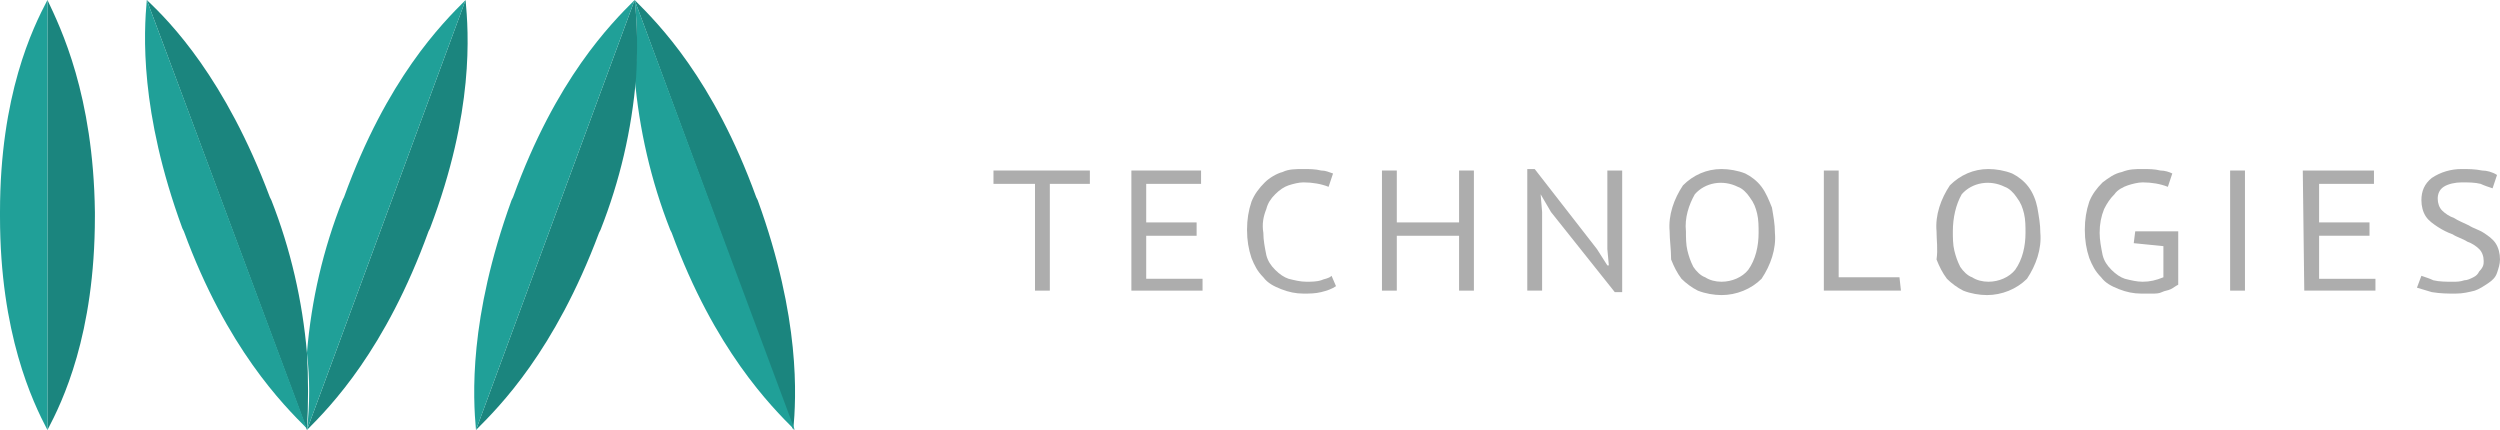 <?xml version="1.0" encoding="utf-8"?>
<!-- Generator: Adobe Illustrator 15.1.0, SVG Export Plug-In . SVG Version: 6.00 Build 0)  -->
<!DOCTYPE svg PUBLIC "-//W3C//DTD SVG 1.1//EN" "http://www.w3.org/Graphics/SVG/1.1/DTD/svg11.dtd">
<svg version="1.1" id="Layer_3" xmlns="http://www.w3.org/2000/svg" xmlns:xlink="http://www.w3.org/1999/xlink" x="0px" y="0px"
	 width="2001.187px" height="344.213px" viewBox="0 827.894 2001.187 344.213" enable-background="new 0 827.894 2001.187 344.213"
	 xml:space="preserve">
<title>logo2</title>
<g>
	<g>
		<path fill="#1B857E" d="M37.982,827.894v344.213c11.87-22.552,37.982-75.964,37.982-170.92v-3.561
			C74.778,903.857,48.664,850.445,37.982,827.894z"/>
		<path fill="#20A098" d="M0,1001.187c0,93.769,26.112,148.368,37.981,170.92V827.894C26.113,850.445,0,903.857,0,997.626V1001.187z
			"/>
		<path fill="#1B857E" d="M372.7,827.894c2.374,26.112,7.121,89.021-28.487,182.789l-1.187,2.374
			c-34.422,94.955-78.338,140.059-97.329,159.05L372.7,827.894z"/>
		<path fill="#20A098" d="M275.371,985.757l-1.188,2.374c-15.43,39.169-24.926,79.525-28.486,122.255
			c2.374,20.178,2.374,41.543,0,61.721L372.7,827.894C353.709,846.885,309.792,890.801,275.371,985.757z"/>
		<path fill="#1B857E" d="M245.698,1110.386c-3.561-41.543-13.057-83.086-28.487-122.255l-1.187-2.374
			c-35.608-94.956-79.525-140.06-98.517-157.863l128.19,344.213C246.884,1151.929,246.884,1130.563,245.698,1110.386z"/>
		<path fill="#20A098" d="M117.507,827.894c-2.374,26.112-5.935,89.021,28.487,182.789l1.187,2.374
			c34.422,93.769,79.525,138.872,98.517,157.863L117.507,827.894z"/>
		<path fill="#1B857E" d="M635.015,1172.106c2.374-26.112,5.935-89.021-28.487-183.976l-1.187-2.374
			c-34.421-94.956-78.339-138.872-97.329-157.863L635.015,1172.106z"/>
		<path fill="#20A098" d="M508.012,827.894c2.373,20.178,2.373,41.543,0,61.721c3.561,41.543,13.056,83.086,28.486,122.255
			l1.187,2.374c34.422,93.769,79.525,138.872,98.517,157.863L508.012,827.894z"/>
		<path fill="#1B857E" d="M508.012,827.894L508.012,827.894l-127.003,344.213c18.991-18.991,62.907-62.907,98.516-157.863
			l1.188-2.374c15.43-39.169,24.926-79.525,28.486-122.255C510.385,869.437,510.385,848.071,508.012,827.894z"/>
		<path fill="#20A098" d="M381.009,1172.106c-2.374-26.112-5.935-89.021,28.486-183.976l1.187-2.374
			c34.422-94.956,78.339-138.872,97.33-157.863L381.009,1172.106z"/>
	</g>
	<g>
		<path fill="#ADADAD" d="M872.404,975.074h-32.048v85.46h-11.869v-85.46h-33.234v-10.683h77.151V975.074L872.404,975.074z"/>
		<path fill="#ADADAD" d="M905.638,964.392h55.786v10.683h-43.917v30.86h40.356v10.683h-40.356v34.422h45.104v9.495h-56.974V964.392
			z"/>
		<path fill="#ADADAD" d="M1069.436,1056.974c-3.561,2.374-7.121,3.561-11.869,4.747c-4.748,1.188-9.496,1.188-14.243,1.188
			c-5.935,0-11.87-1.188-17.805-3.561c-5.935-2.374-10.683-4.748-14.243-9.496c-4.748-4.748-7.121-9.495-9.495-15.43
			c-2.374-7.122-3.562-14.244-3.562-22.553s1.188-15.43,3.562-22.552c2.374-5.935,5.935-10.683,10.683-15.43
			c3.561-3.562,9.495-7.122,14.243-8.309c4.747-2.374,10.683-2.374,16.617-2.374c4.747,0,9.495,0,14.243,1.187
			c3.561,0,5.935,1.188,9.495,2.374l-3.561,10.683c-5.935-2.374-13.057-3.561-20.178-3.561c-3.562,0-8.309,1.187-11.87,2.373
			c-3.561,1.188-7.121,3.562-10.682,7.122c-3.562,3.561-5.936,7.122-7.122,11.869c-2.374,5.935-3.561,11.87-2.374,18.991
			c0,5.935,1.188,11.87,2.374,17.805c1.187,4.747,3.561,8.309,7.122,11.869c3.561,3.561,7.121,5.935,10.682,7.122
			c4.748,1.187,9.496,2.373,14.244,2.373c3.561,0,8.309,0,11.869-1.187c2.374-1.187,5.935-1.187,8.309-3.561L1069.436,1056.974z"/>
		<path fill="#ADADAD" d="M1167.952,1016.617h-49.852v43.917h-11.869v-96.143h11.869v41.543h49.852v-41.543h11.869v96.143h-11.869
			V1016.617z"/>
		<path fill="#ADADAD" d="M1241.543,997.626l-8.309-14.243l0,0l1.187,14.243v62.908h-11.869v-97.329h5.935l49.852,64.095
			l8.309,13.057h1.187l-1.187-13.057v-62.908h11.869v97.329h-5.935L1241.543,997.626z"/>
		<path fill="#ADADAD" d="M1336.498,1013.057c-1.188-13.057,3.561-26.113,10.683-36.796c8.309-8.309,18.991-13.056,30.86-13.056
			c5.935,0,13.057,1.187,18.991,3.561c4.748,2.374,9.495,5.935,13.056,10.683c3.562,4.748,5.936,10.683,8.309,16.617
			c1.188,7.121,2.375,13.057,2.375,20.178c1.187,13.057-3.562,26.113-10.684,36.796c-8.309,8.309-20.178,13.056-32.047,13.056
			c-5.935,0-13.057-1.187-18.991-3.561c-4.748-2.374-9.495-5.935-13.057-9.495c-3.561-4.748-5.935-9.496-8.309-15.431
			C1337.685,1027.3,1336.498,1020.178,1336.498,1013.057z M1349.555,1013.057c0,4.747,0,10.683,1.187,15.43
			c1.187,4.748,2.374,8.309,4.748,13.057c2.374,3.561,5.935,7.122,9.495,8.309c3.562,2.374,8.309,3.561,13.057,3.561
			c8.309,0,16.617-3.561,21.365-9.495c5.935-8.309,8.309-18.991,8.309-29.674c0-4.748,0-10.683-1.188-15.43
			c-1.187-4.748-2.373-8.309-5.935-13.057c-2.374-3.561-5.935-7.122-9.495-8.309c-11.869-5.935-26.113-3.561-34.422,5.935
			C1351.928,991.691,1348.367,1002.374,1349.555,1013.057L1349.555,1013.057z"/>
		<path fill="#ADADAD" d="M1521.661,1060.534h-61.721v-96.143h11.869v85.46h48.665L1521.661,1060.534L1521.661,1060.534z"/>
		<path fill="#ADADAD" d="M1550.149,1013.057c-1.188-13.057,3.561-26.113,10.682-36.796c8.309-8.309,18.991-13.056,30.861-13.056
			c5.935,0,13.057,1.187,18.99,3.561c4.748,2.374,9.496,5.935,13.057,10.683c3.562,4.748,5.936,10.683,7.122,16.617
			c1.187,7.121,2.374,13.057,2.374,20.178c1.187,13.057-3.561,26.113-10.683,36.796c-8.309,8.309-20.178,13.056-32.048,13.056
			c-5.935,0-13.056-1.187-18.99-3.561c-4.748-2.374-9.496-5.935-13.057-9.495c-3.562-4.748-5.936-9.496-8.309-15.431
			C1551.335,1027.3,1550.149,1020.178,1550.149,1013.057z M1563.204,1013.057c0,4.747,0,10.683,1.188,15.43
			c1.187,4.748,2.374,8.309,4.747,13.057c2.374,3.561,5.936,7.122,9.496,8.309c3.561,2.374,8.309,3.561,13.057,3.561
			c8.309,0,16.617-3.561,21.364-9.495c5.935-8.309,8.309-18.991,8.309-29.674c0-4.748,0-10.683-1.187-15.43
			c-1.188-4.748-2.374-8.309-5.935-13.057c-2.374-3.561-5.935-7.122-9.496-8.309c-11.869-5.935-26.112-3.561-34.421,5.935
			C1565.578,991.691,1563.204,1002.374,1563.204,1013.057z"/>
		<path fill="#ADADAD" d="M1709.198,1013.057h34.421v42.729c-2.373,1.188-3.561,2.374-5.935,3.562
			c-2.374,1.187-4.747,1.187-7.121,2.373c-2.374,1.188-4.748,1.188-8.309,1.188c-2.374,0-4.748,0-8.309,0
			c-5.935,0-11.87-1.188-17.805-3.561c-5.935-2.374-10.683-4.748-14.243-9.496c-4.748-4.748-7.121-9.495-9.495-15.43
			c-2.374-7.122-3.562-14.244-3.562-22.553s1.188-15.43,3.562-22.552c2.374-5.935,5.935-10.683,10.683-15.43
			c4.747-3.562,9.495-7.122,15.43-8.309c5.935-2.374,10.683-2.374,16.617-2.374c4.748,0,9.496,0,14.243,1.187
			c3.562,0,7.122,1.188,9.496,2.374l-3.562,10.683c-5.935-2.374-13.057-3.561-20.178-3.561c-3.561,0-8.309,1.187-11.869,2.373
			c-3.561,1.188-8.309,3.562-10.683,7.122c-3.561,3.561-5.935,7.122-8.309,11.869c-2.374,5.936-3.561,11.87-3.561,18.991
			c0,5.935,1.187,11.87,2.374,17.805c1.187,4.747,3.561,8.309,7.121,11.869s7.122,5.935,10.683,7.122
			c4.747,1.187,9.495,2.373,14.243,2.373c5.935,0,10.683-1.187,16.617-3.561v-24.926l-23.738-2.374L1709.198,1013.057
			L1709.198,1013.057z"/>
		<path fill="#ADADAD" d="M1785.162,964.392h11.87v96.143h-11.87V964.392z"/>
		<path fill="#ADADAD" d="M1843.323,964.392h56.974v10.683h-43.918v30.86h40.356v10.683h-40.356v34.422h45.104v9.495h-56.974
			L1843.323,964.392L1843.323,964.392z"/>
		<path fill="#ADADAD" d="M1988.13,1036.795c0-3.561-1.187-7.121-3.561-9.495s-5.935-4.748-9.495-5.935
			c-3.562-2.374-8.309-3.561-11.87-5.935c-3.561-1.188-8.309-3.562-11.869-5.936c-3.562-2.373-7.122-4.747-9.496-8.309
			c-2.374-3.561-3.561-8.309-3.561-13.056c0-7.122,2.374-13.057,8.309-17.805c7.122-4.747,15.431-7.121,23.739-7.121
			c5.935,0,10.682,0,16.617,1.187c3.561,0,8.309,1.188,11.869,3.561l-3.561,10.683c-3.562-1.187-7.122-2.374-9.496-3.561
			c-4.748-1.187-9.496-1.187-15.43-1.187c-4.748,0-10.684,1.187-14.244,3.561s-4.748,5.935-4.748,9.495
			c0,3.562,1.188,7.122,3.562,9.496s5.935,4.747,9.495,5.935c3.562,2.374,7.122,3.561,11.87,5.935
			c3.561,2.374,8.309,3.561,11.869,5.935s7.122,4.748,9.495,8.309c2.374,3.562,3.562,8.309,3.562,13.057
			c0,3.561-1.188,7.122-2.374,10.683c-1.188,3.561-3.561,5.935-7.122,8.309c-3.561,2.374-7.121,4.748-10.683,5.935
			c-4.747,1.187-9.495,2.374-15.43,2.374s-11.869,0-18.991-1.188c-3.561-1.187-8.309-2.373-11.869-3.561l3.561-9.495
			c3.561,1.187,7.122,2.374,9.495,3.561c4.748,1.187,10.683,1.187,15.431,1.187c3.562,0,5.935,0,9.495-1.187
			c2.375,0,4.748-1.187,7.122-2.374c2.374-1.187,3.562-2.374,4.748-4.748C1988.13,1041.543,1988.13,1039.169,1988.13,1036.795z"/>
	</g>
</g>
</svg>
